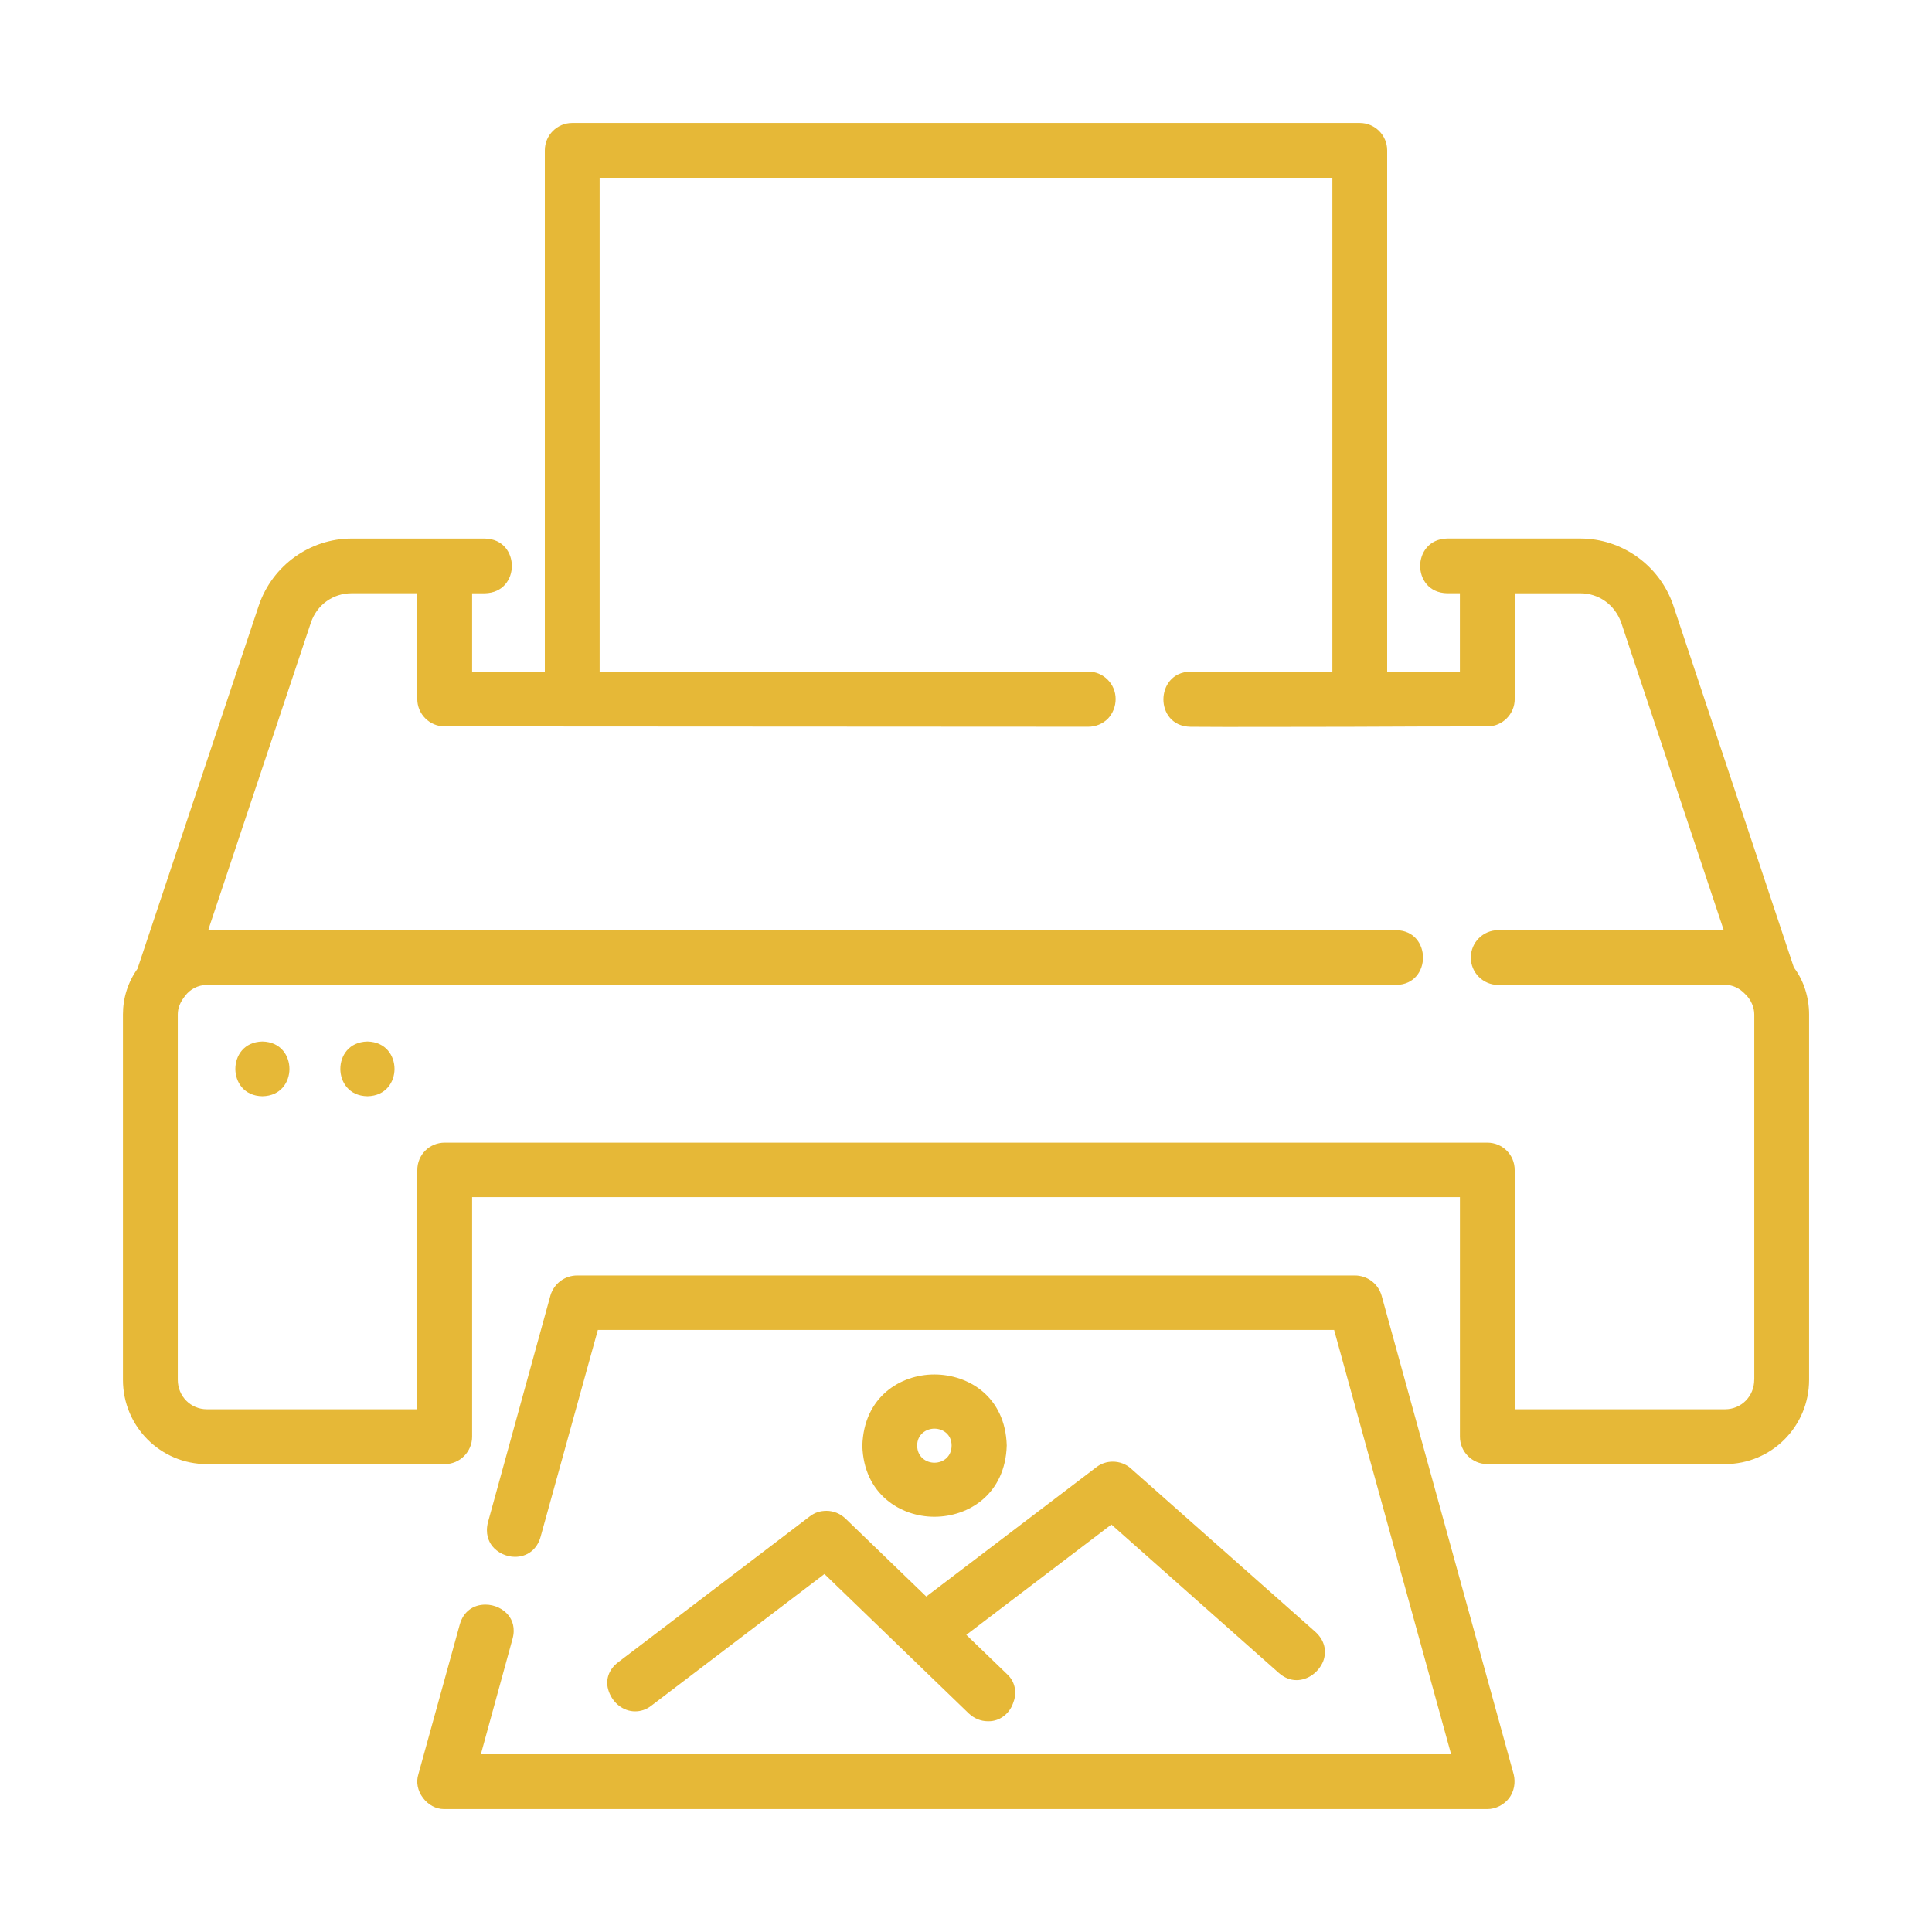 <?xml version="1.0" encoding="utf-8"?>
<!-- Generator: Adobe Illustrator 16.0.0, SVG Export Plug-In . SVG Version: 6.00 Build 0)  -->
<!DOCTYPE svg PUBLIC "-//W3C//DTD SVG 1.1//EN" "http://www.w3.org/Graphics/SVG/1.1/DTD/svg11.dtd">
<svg version="1.1" id="圖層_1" xmlns="http://www.w3.org/2000/svg" xmlns:xlink="http://www.w3.org/1999/xlink" x="0px" y="0px"
	 width="55px" height="55px" viewBox="0 0 55 55" enable-background="new 0 0 55 55" xml:space="preserve">
<g>
	<path fill-rule="evenodd" clip-rule="evenodd" fill="#E6B837" d="M49.939,39.279c0,0.471-0.369,0.84-0.83,0.84H43.12v-6.81
		c0-0.44-0.351-0.78-0.78-0.78H12.66c-0.43,0-0.78,0.34-0.78,0.78v6.81H5.89c-0.46,0-0.829-0.369-0.829-0.84v-10.4
		c0-0.189,0.069-0.35,0.209-0.529c0.141-0.189,0.37-0.311,0.62-0.311h33.86c0.52-0.01,0.76-0.41,0.76-0.779
		c0-0.37-0.24-0.77-0.76-0.78H5.93L5.95,26.41l2.899-8.681c0.17-0.51,0.631-0.84,1.16-0.84h1.87v3.01c0,0.431,0.351,0.78,0.78,0.78
		l18.26,0.01h0.061c0.209,0,0.409-0.08,0.56-0.23c0.14-0.149,0.22-0.35,0.22-0.56c0-0.43-0.35-0.78-0.779-0.78H17.07V5.06H37.93
		v14.06h-4.04c-0.53,0.01-0.77,0.42-0.77,0.791c0,0.369,0.239,0.77,0.77,0.779c1.11,0.01,2.86,0,4.561,0
		c1.489-0.01,2.939-0.01,3.89-0.01c0.43,0,0.78-0.35,0.78-0.78v-3.01h1.87c0.529,0,0.979,0.33,1.16,0.83l2.92,8.76h-6.42
		c-0.431,0-0.78,0.351-0.78,0.78s0.35,0.779,0.78,0.779h6.459h0.021c0.19,0,0.39,0.09,0.55,0.26c0.17,0.16,0.26,0.381,0.26,0.58
		V39.279z M51.07,27.549L47.63,17.22c-0.39-1.13-1.46-1.89-2.64-1.89h-2.07H41.2c-0.53,0.01-0.771,0.42-0.771,0.779
		c0,0.37,0.24,0.77,0.771,0.78h0.36v2.229h-2.07V4.279c0-0.43-0.351-0.779-0.78-0.779H16.29c-0.431,0-0.78,0.35-0.78,0.779v14.84
		h-2.07V16.89h0.36c0.53-0.011,0.771-0.41,0.771-0.78c0-0.369-0.24-0.77-0.771-0.779h-2.03h-1.76c-1.18,0-2.25,0.76-2.64,1.899
		L3.92,27.56v0.01c-0.28,0.39-0.42,0.841-0.42,1.31v10.4c0,1.33,1.07,2.4,2.39,2.4h6.771c0.43,0,0.779-0.35,0.779-0.78V34.08h28.121
		v6.819c0,0.431,0.35,0.78,0.779,0.78h6.77c1.32,0,2.391-1.07,2.391-2.4v-10.4c0-0.479-0.15-0.959-0.42-1.319L51.07,27.549z"/>
	<path fill="#E6B837" d="M39.33,36.879c-0.1-0.34-0.41-0.569-0.76-0.569H16.43c-0.35,0-0.66,0.229-0.76,0.569l-1.78,6.461
		c-0.079,0.32,0.021,0.539,0.12,0.67c0.15,0.189,0.4,0.31,0.65,0.31c0.35,0,0.63-0.21,0.729-0.569l1.62-5.851l0.01-0.04H37.98
		l0.01,0.04l3.32,12.04H13.689l0.9-3.279c0.09-0.32-0.01-0.541-0.109-0.67c-0.15-0.191-0.4-0.311-0.66-0.311
		c-0.36,0-0.631,0.21-0.73,0.561l-1.18,4.27c-0.07,0.22-0.021,0.47,0.13,0.67c0.149,0.199,0.37,0.32,0.6,0.32h0.021h29.68
		c0.24,0,0.471-0.121,0.62-0.311c0.14-0.189,0.19-0.439,0.13-0.68L39.33,36.879z"/>
	<path fill="#E6B837" d="M23.53,43.01c-0.181,0-0.341,0.05-0.48,0.16l-5.45,4.149c-0.279,0.21-0.38,0.521-0.27,0.83
		c0.12,0.341,0.42,0.57,0.75,0.57c0.16,0,0.32-0.05,0.46-0.16l4.93-3.75l4.11,3.97C27.73,48.92,27.92,49,28.12,49h0.03
		c0.3,0,0.58-0.201,0.689-0.51c0.1-0.24,0.1-0.58-0.17-0.83l-1.12-1.08l-0.04-0.041l0.04-0.029l4.09-3.11l4.771,4.229
		c0.15,0.131,0.32,0.201,0.5,0.201c0.32,0,0.63-0.221,0.76-0.541c0.11-0.299,0.03-0.6-0.22-0.83L32.2,41.81
		c-0.14-0.13-0.33-0.2-0.521-0.2c-0.17,0-0.33,0.051-0.47,0.16l-4.84,3.68l-2.3-2.22C23.92,43.09,23.73,43.01,23.53,43.01z"/>
	<path fill-rule="evenodd" clip-rule="evenodd" fill="#E6B837" d="M26.6,41.64c-0.24,0-0.49-0.17-0.49-0.49
		c0-0.31,0.25-0.479,0.49-0.479c0.25,0,0.49,0.17,0.49,0.479C27.09,41.47,26.85,41.64,26.6,41.64z M28.66,41.149
		c-0.04-1.39-1.09-2.021-2.061-2.021c-0.96,0-2.01,0.631-2.05,2.031c0.04,1.379,1.09,2.02,2.05,2.02
		C27.57,43.18,28.62,42.539,28.66,41.149z"/>
	<path fill="#E6B837" d="M7.47,29.649c-0.53,0.011-0.77,0.41-0.77,0.78c0,0.369,0.239,0.77,0.77,0.779
		C8,31.199,8.24,30.799,8.24,30.43C8.24,30.06,8,29.66,7.47,29.649z"/>
	<path fill="#E6B837" d="M10.46,29.649c-0.53,0.011-0.771,0.41-0.771,0.78c0,0.369,0.24,0.77,0.771,0.779
		c0.53-0.01,0.771-0.41,0.771-0.779C11.23,30.06,10.99,29.66,10.46,29.649z"/>
</g>
</svg>
